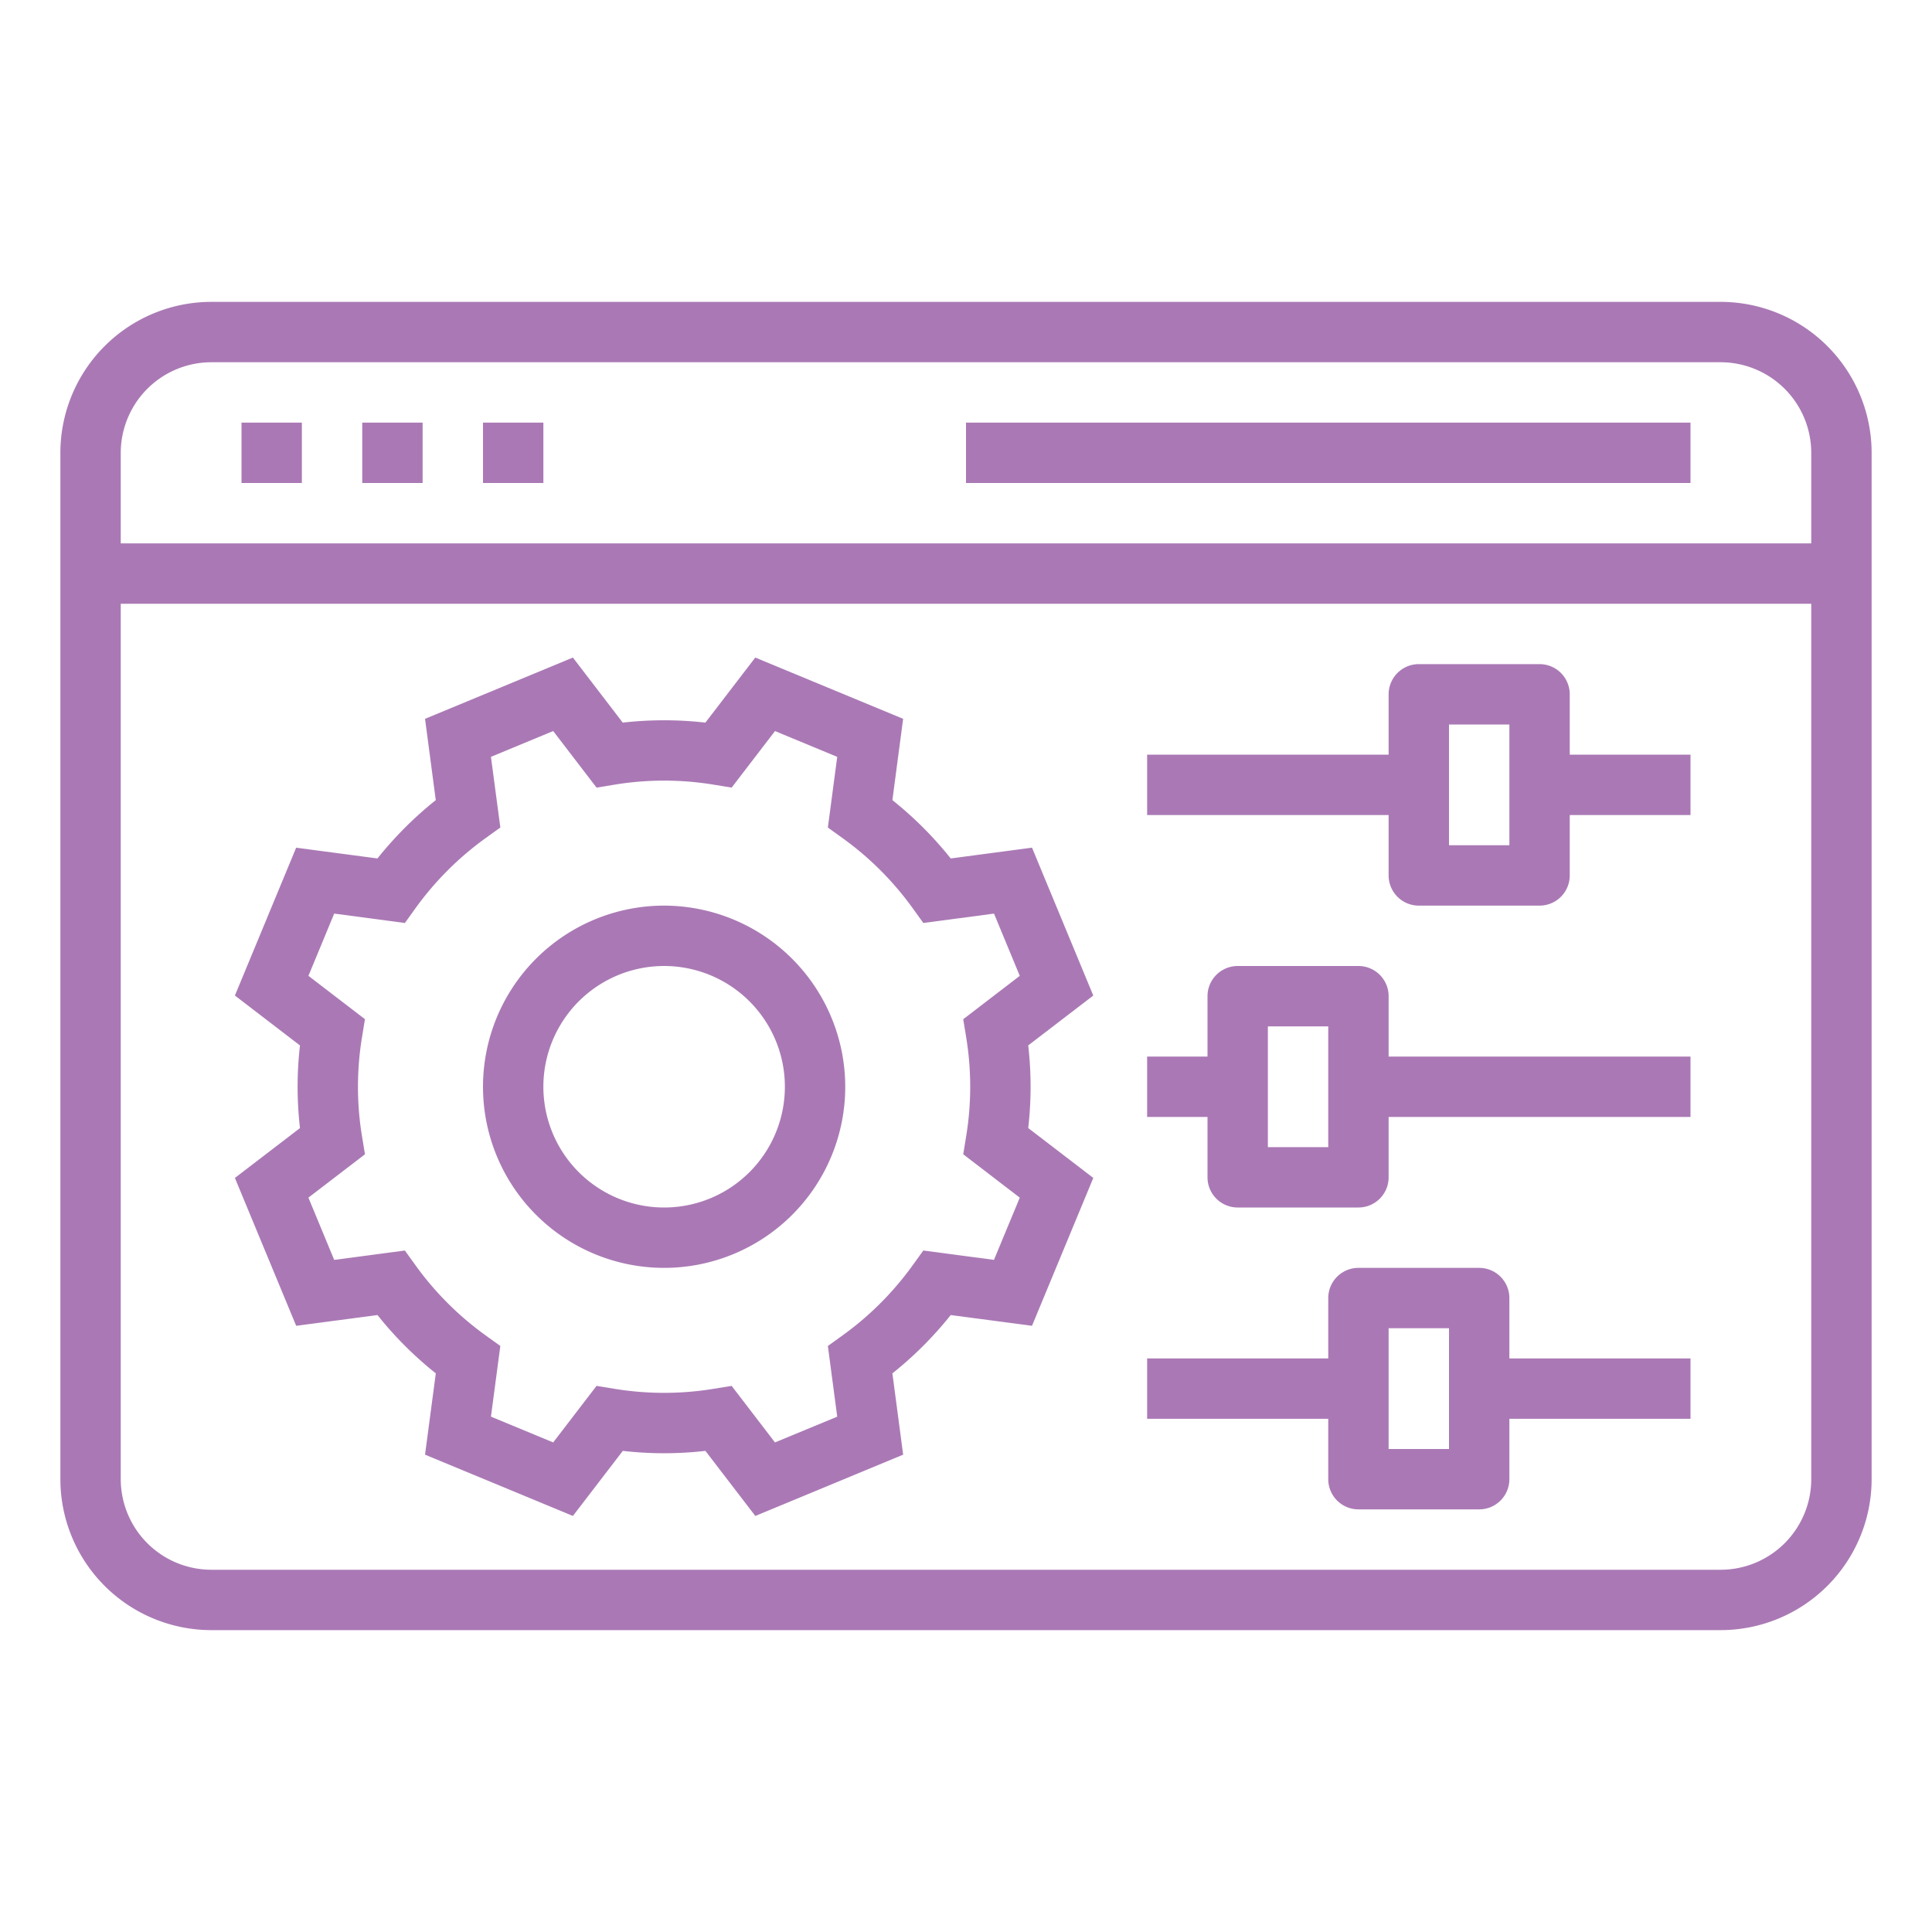 <svg width="72" height="72" viewBox="0 0 72 72" fill="none" xmlns="http://www.w3.org/2000/svg"><path d="m38.46 31.59-3.03.402a13.7 13.7 0 0 0-2.173-2.174l.4-3.03-5.51-2.283-1.859 2.425a13.6 13.6 0 0 0-3.08 0l-1.858-2.425-5.51 2.284.4 3.03c-.803.64-1.532 1.37-2.173 2.173l-3.03-.401-2.283 5.51 2.425 1.86a13.5 13.5 0 0 0 0 3.079l-2.425 1.858 2.284 5.511 3.03-.401c.64.804 1.37 1.533 2.173 2.173l-.401 3.03 5.51 2.284 1.86-2.425c1.023.117 2.056.117 3.079 0l1.859 2.425 5.51-2.284-.401-3.03c.804-.64 1.533-1.37 2.173-2.173l3.03.4 2.284-5.51-2.425-1.859a13.5 13.5 0 0 0 0-3.08l2.424-1.858zm-2.455 7.057a11.4 11.4 0 0 1 0 3.706l-.108.664 2.107 1.616-.962 2.319-2.633-.349-.394.547a11.5 11.5 0 0 1-2.616 2.617l-.547.394.349 2.634-2.32.96-1.615-2.107-.664.108a11.4 11.4 0 0 1-3.706 0l-.665-.108-1.615 2.107-2.32-.961.35-2.634-.548-.394a11.5 11.5 0 0 1-2.616-2.616l-.394-.547-2.634.349-.961-2.32 2.108-1.615-.109-.664a11.4 11.4 0 0 1 0-3.706l.109-.665-2.107-1.615.961-2.32 2.634.35.393-.547a11.5 11.5 0 0 1 2.617-2.617l.547-.394-.35-2.634 2.32-.961 1.616 2.108.664-.109a11.4 11.4 0 0 1 3.706 0l.664.109 1.616-2.107 2.319.961-.349 2.634.547.393a11.5 11.5 0 0 1 2.617 2.617l.394.547 2.634-.35.96 2.32-2.107 1.616z" fill="#aa79b5"/><path d="M24.75 33.75a6.75 6.75 0 1 0 6.75 6.75 6.76 6.76 0 0 0-6.75-6.75m0 11.25a4.5 4.5 0 1 1 0-9 4.5 4.5 0 0 1 0 9" fill="#aa79b5"/><path d="M64.125 11.25H7.875a5.63 5.63 0 0 0-5.625 5.625v38.25a5.63 5.63 0 0 0 5.625 5.625h56.25a5.63 5.63 0 0 0 5.625-5.625v-38.25a5.63 5.63 0 0 0-5.625-5.625M7.875 13.5h56.25a3.38 3.38 0 0 1 3.375 3.375v3.375h-63v-3.375A3.38 3.38 0 0 1 7.875 13.5m56.25 45H7.875A3.38 3.38 0 0 1 4.5 55.125V22.5h63v32.625a3.38 3.38 0 0 1-3.375 3.375" fill="#aa79b5"/><path d="M9 15.75h2.25V18H9zm4.5 0h2.25V18H13.5zm4.5 0h2.25V18H18zm18 0h27V18H36zm22.5 10.125a1.125 1.125 0 0 0-1.125-1.125h-4.5a1.125 1.125 0 0 0-1.125 1.125v2.25h-9v2.25h9v2.25a1.125 1.125 0 0 0 1.125 1.125h4.5a1.125 1.125 0 0 0 1.125-1.125v-2.25H63v-2.25h-4.5zM56.25 31.5H54V27h2.25zm-4.5 5.625A1.125 1.125 0 0 0 50.625 36h-4.5A1.125 1.125 0 0 0 45 37.125v2.25h-2.25v2.25H45v2.25A1.125 1.125 0 0 0 46.125 45h4.5a1.125 1.125 0 0 0 1.125-1.125v-2.25H63v-2.25H51.75zM49.5 42.75h-2.25v-4.5h2.25zm6.75 5.625a1.125 1.125 0 0 0-1.125-1.125h-4.5a1.125 1.125 0 0 0-1.125 1.125v2.25h-6.75v2.25h6.75v2.25a1.125 1.125 0 0 0 1.125 1.125h4.5a1.125 1.125 0 0 0 1.125-1.125v-2.25H63v-2.25h-6.75zM54 54h-2.25v-4.5H54z" fill="#aa79b5"/></svg>